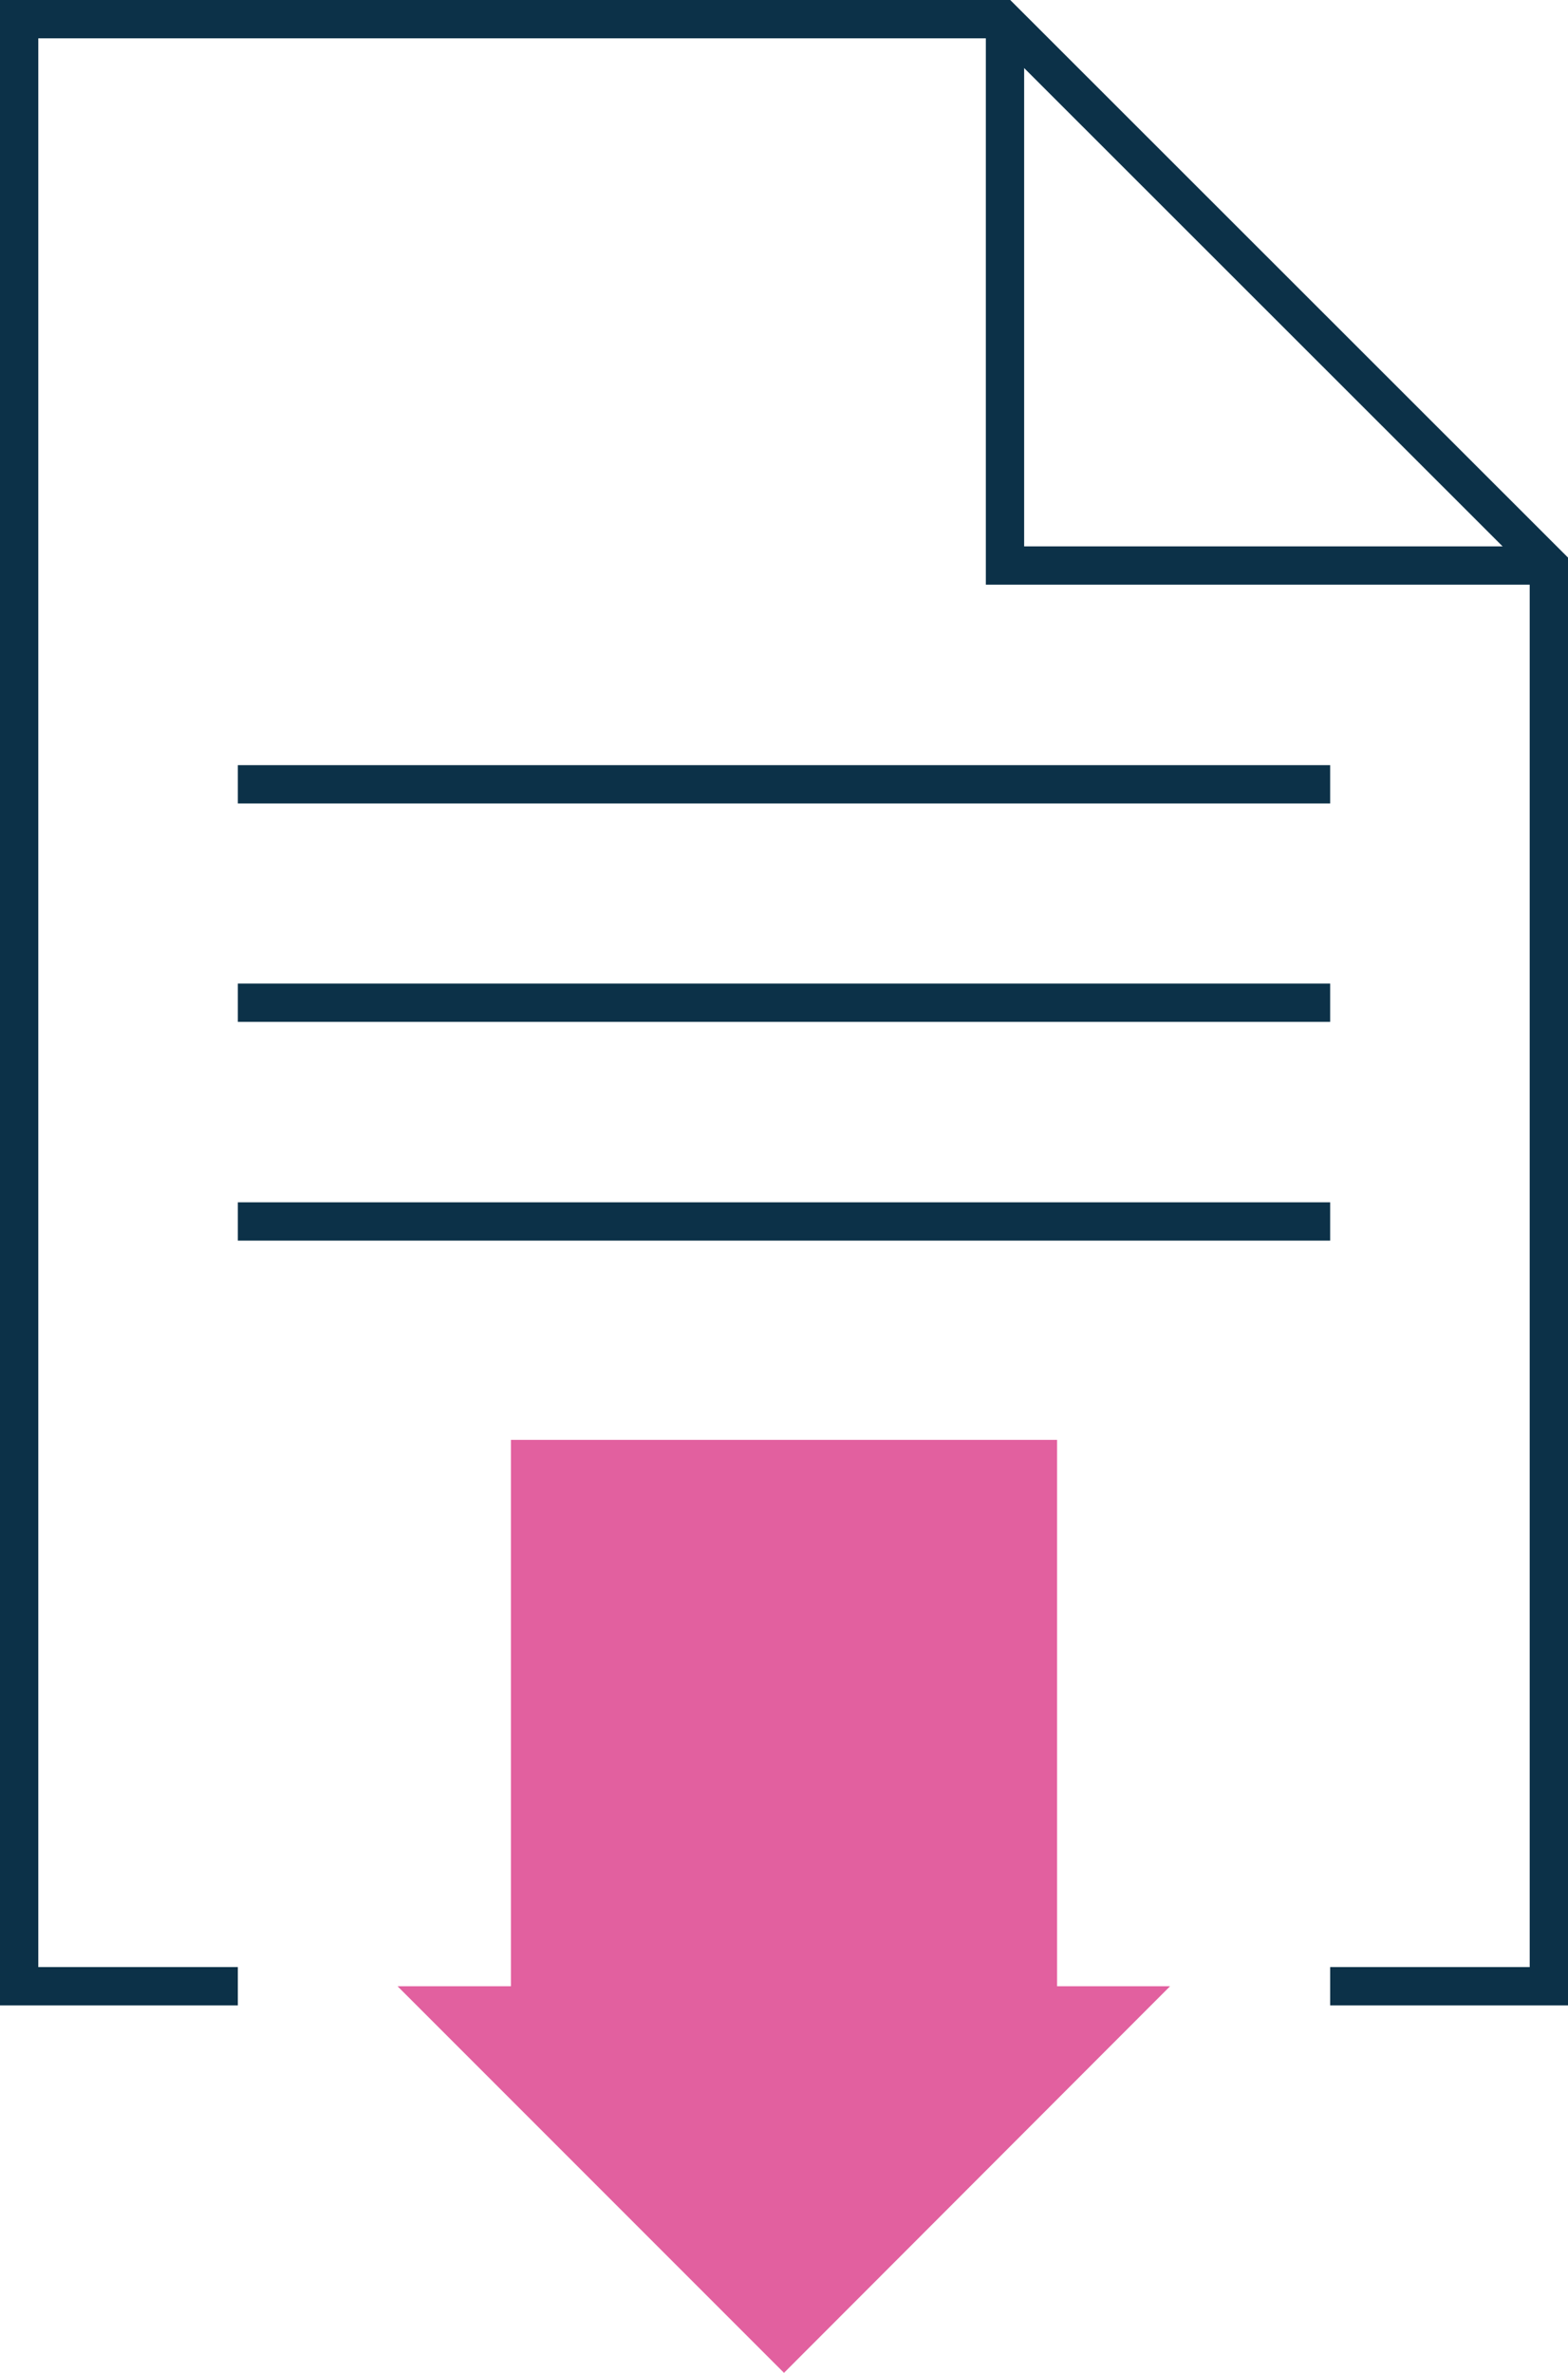 <svg xmlns="http://www.w3.org/2000/svg" viewBox="0 0 40.94 61.93"><defs><style>.cls-1{fill:none;stroke:#0c3148;stroke-miterlimit:10;}.cls-2{fill:#e2609f;}</style></defs><g id="Layer_2" data-name="Layer 2"><g id="Layer_1-2" data-name="Layer 1"><polyline class="cls-1" points="40.5 14.76 26.24 14.76 26.24 0.5"/><polyline class="cls-1" points="34.73 51.84 40.44 51.84 40.44 14.76 26.17 0.5 0.5 0.5 0.5 51.84 6.21 51.84"/><line class="cls-1" x1="6.21" y1="26.17" x2="34.73" y2="26.17"/><line class="cls-1" x1="6.21" y1="31.88" x2="34.73" y2="31.88"/><line class="cls-1" x1="6.21" y1="20.47" x2="34.73" y2="20.47"/><polygon class="cls-2" points="30.55 51.84 20.47 61.93 10.38 51.84 13.34 51.84 13.34 37.58 27.6 37.58 27.6 51.84 30.55 51.84"/></g></g></svg>